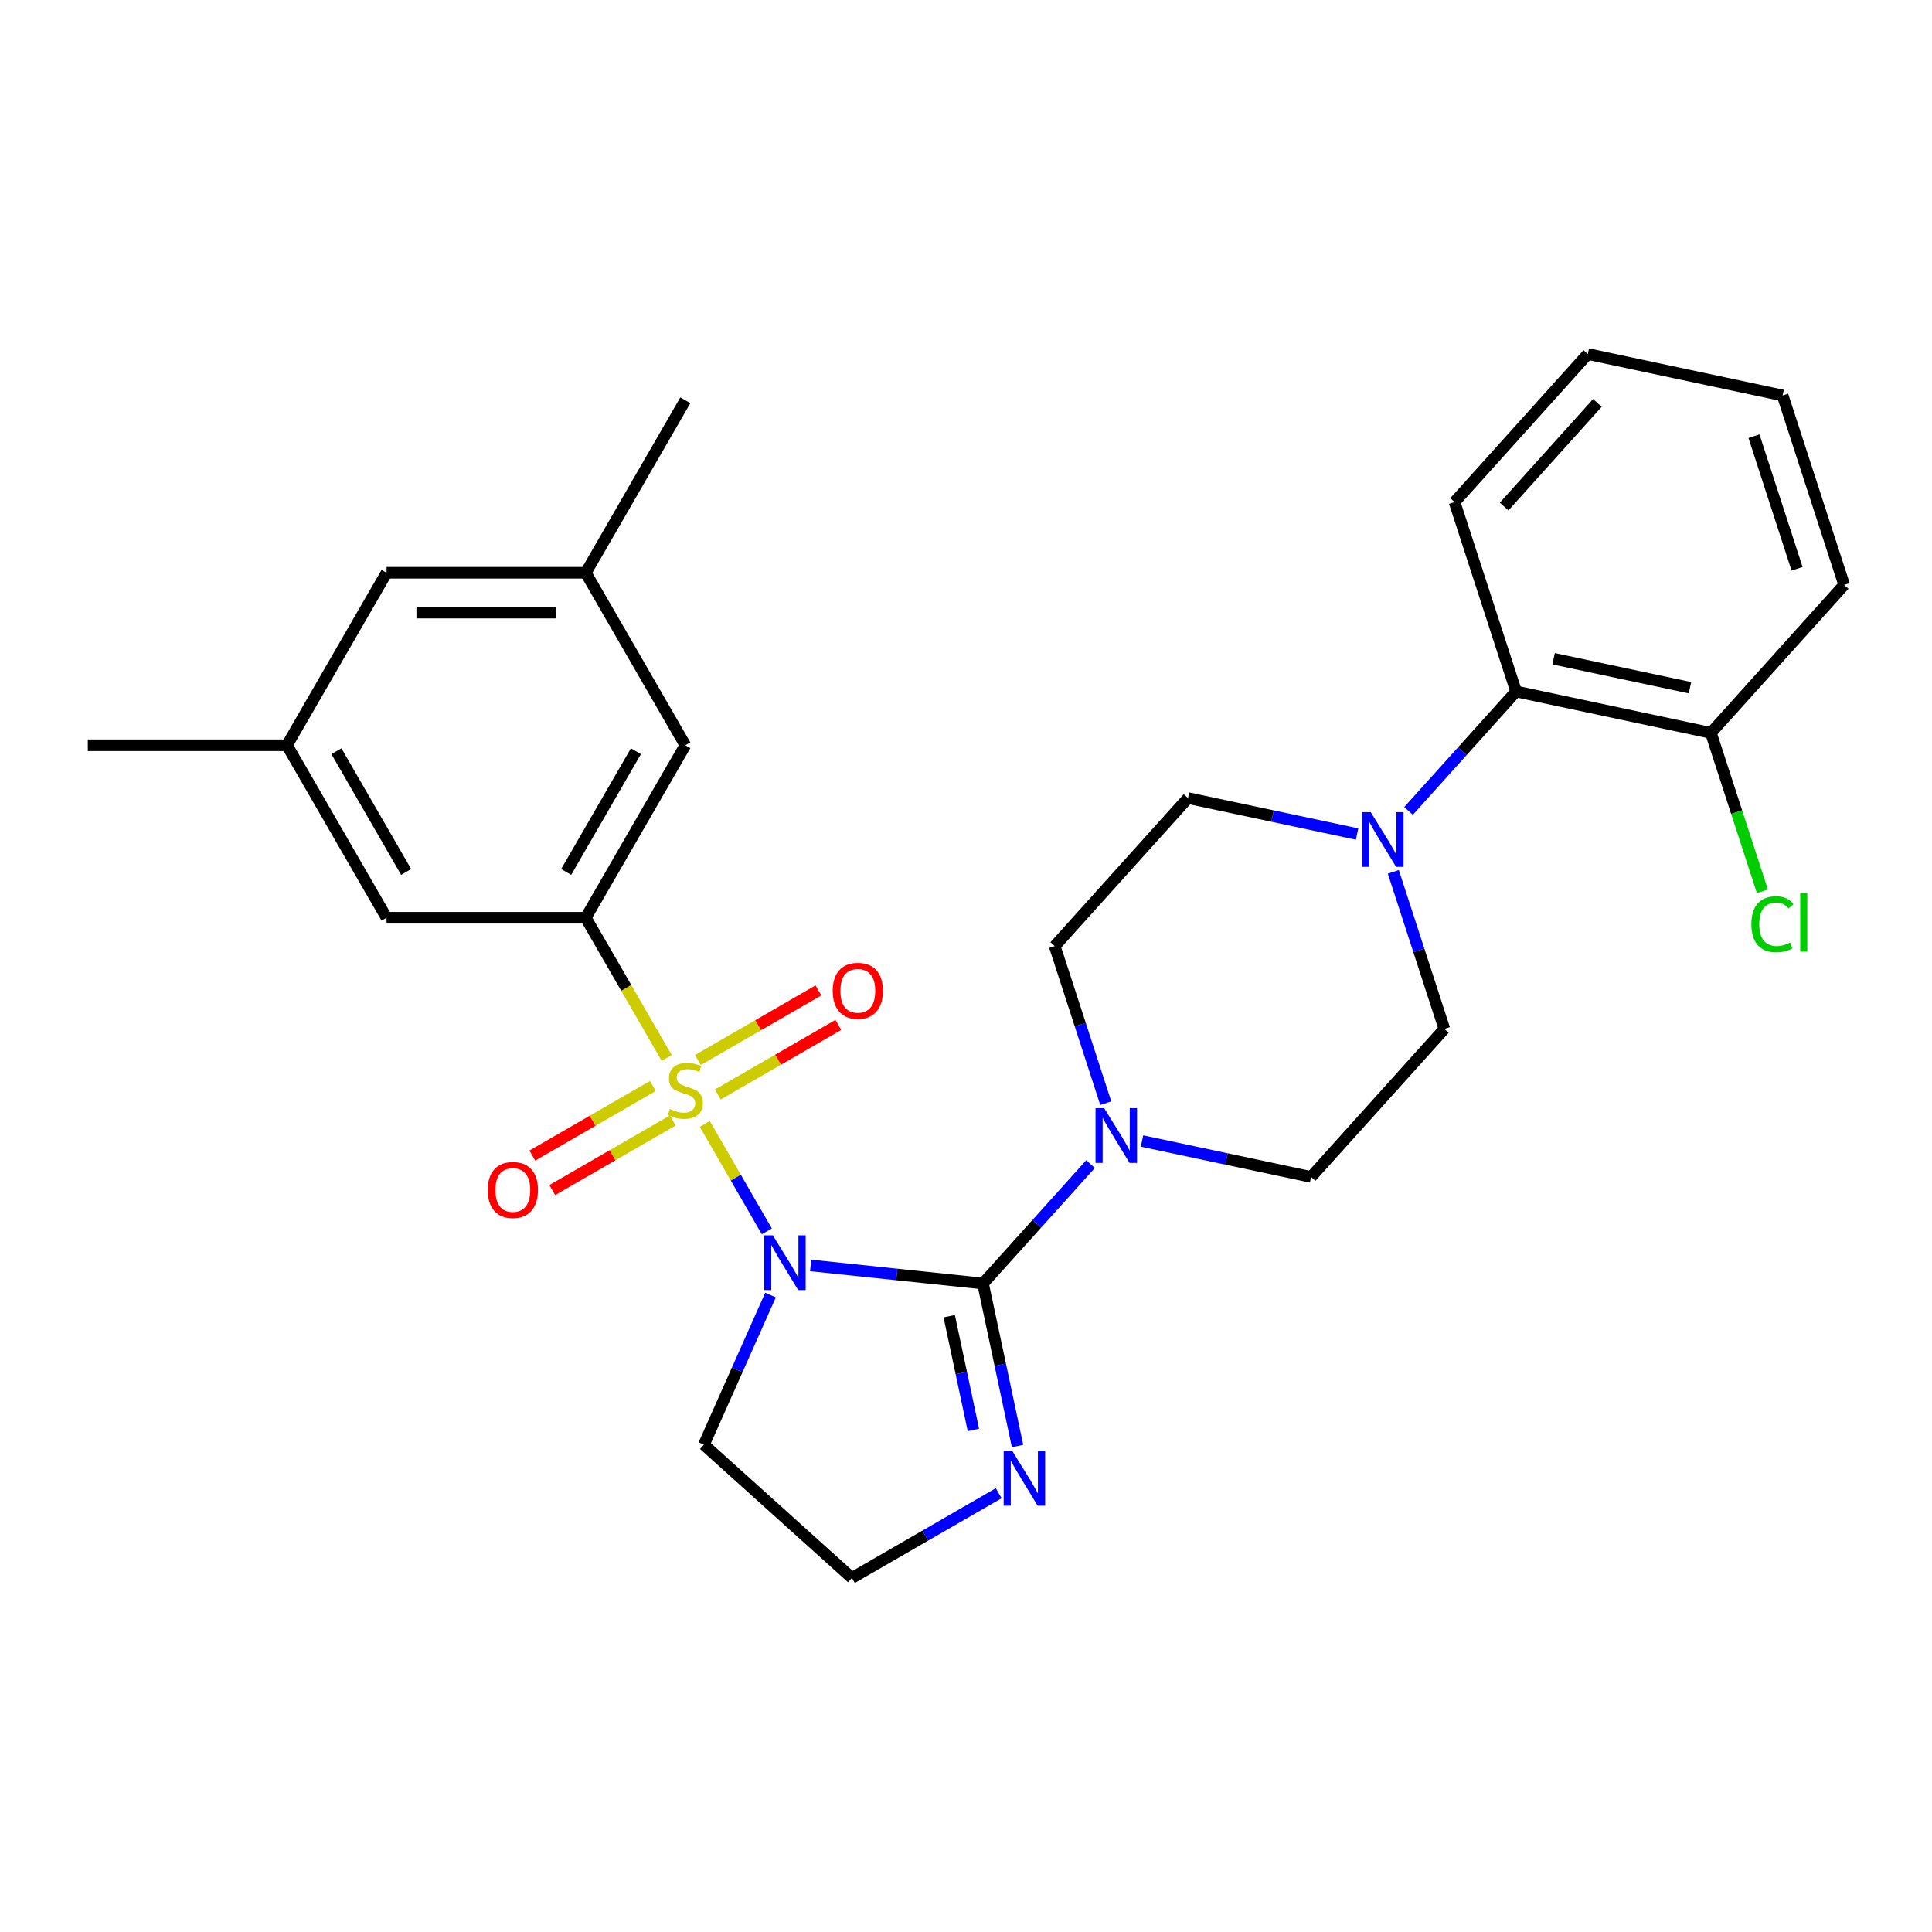 <?xml version='1.0' encoding='iso-8859-1'?>
<svg version='1.1' baseProfile='full'
              xmlns='http://www.w3.org/2000/svg'
                      xmlns:rdkit='http://www.rdkit.org/xml'
                      xmlns:xlink='http://www.w3.org/1999/xlink'
                  xml:space='preserve'
width='1000px' height='1000px' viewBox='0 0 1000 1000'>
<!-- END OF HEADER -->
<rect style='opacity:1.0;fill:#FFFFFF;stroke:none' width='1000' height='1000' x='0' y='0'> </rect>
<path class='bond-0' d='M 364.807,581.762 L 380.854,609.556' style='fill:none;fill-rule:evenodd;stroke:#CCCC00;stroke-width:6px;stroke-linecap:butt;stroke-linejoin:miter;stroke-opacity:1' />
<path class='bond-0' d='M 380.854,609.556 L 396.901,637.351' style='fill:none;fill-rule:evenodd;stroke:#0000FF;stroke-width:6px;stroke-linecap:butt;stroke-linejoin:miter;stroke-opacity:1' />
<path class='bond-2' d='M 345.088,547.607 L 324.135,511.316' style='fill:none;fill-rule:evenodd;stroke:#CCCC00;stroke-width:6px;stroke-linecap:butt;stroke-linejoin:miter;stroke-opacity:1' />
<path class='bond-2' d='M 324.135,511.316 L 303.182,475.025' style='fill:none;fill-rule:evenodd;stroke:#000000;stroke-width:6px;stroke-linecap:butt;stroke-linejoin:miter;stroke-opacity:1' />
<path class='bond-6' d='M 337.916,562.107 L 306.725,580.115' style='fill:none;fill-rule:evenodd;stroke:#CCCC00;stroke-width:6px;stroke-linecap:butt;stroke-linejoin:miter;stroke-opacity:1' />
<path class='bond-6' d='M 306.725,580.115 L 275.535,598.123' style='fill:none;fill-rule:evenodd;stroke:#FF0000;stroke-width:6px;stroke-linecap:butt;stroke-linejoin:miter;stroke-opacity:1' />
<path class='bond-6' d='M 348.225,579.963 L 317.034,597.971' style='fill:none;fill-rule:evenodd;stroke:#CCCC00;stroke-width:6px;stroke-linecap:butt;stroke-linejoin:miter;stroke-opacity:1' />
<path class='bond-6' d='M 317.034,597.971 L 285.844,615.979' style='fill:none;fill-rule:evenodd;stroke:#FF0000;stroke-width:6px;stroke-linecap:butt;stroke-linejoin:miter;stroke-opacity:1' />
<path class='bond-7' d='M 371.54,566.502 L 402.731,548.494' style='fill:none;fill-rule:evenodd;stroke:#CCCC00;stroke-width:6px;stroke-linecap:butt;stroke-linejoin:miter;stroke-opacity:1' />
<path class='bond-7' d='M 402.731,548.494 L 433.921,530.486' style='fill:none;fill-rule:evenodd;stroke:#FF0000;stroke-width:6px;stroke-linecap:butt;stroke-linejoin:miter;stroke-opacity:1' />
<path class='bond-7' d='M 361.231,548.646 L 392.421,530.638' style='fill:none;fill-rule:evenodd;stroke:#CCCC00;stroke-width:6px;stroke-linecap:butt;stroke-linejoin:miter;stroke-opacity:1' />
<path class='bond-7' d='M 392.421,530.638 L 423.612,512.63' style='fill:none;fill-rule:evenodd;stroke:#FF0000;stroke-width:6px;stroke-linecap:butt;stroke-linejoin:miter;stroke-opacity:1' />
<path class='bond-1' d='M 419.591,654.984 L 464.195,659.672' style='fill:none;fill-rule:evenodd;stroke:#0000FF;stroke-width:6px;stroke-linecap:butt;stroke-linejoin:miter;stroke-opacity:1' />
<path class='bond-1' d='M 464.195,659.672 L 508.8,664.36' style='fill:none;fill-rule:evenodd;stroke:#000000;stroke-width:6px;stroke-linecap:butt;stroke-linejoin:miter;stroke-opacity:1' />
<path class='bond-9' d='M 398.822,670.321 L 381.582,709.042' style='fill:none;fill-rule:evenodd;stroke:#0000FF;stroke-width:6px;stroke-linecap:butt;stroke-linejoin:miter;stroke-opacity:1' />
<path class='bond-9' d='M 381.582,709.042 L 364.343,747.762' style='fill:none;fill-rule:evenodd;stroke:#000000;stroke-width:6px;stroke-linecap:butt;stroke-linejoin:miter;stroke-opacity:1' />
<path class='bond-3' d='M 508.8,664.36 L 536.632,633.449' style='fill:none;fill-rule:evenodd;stroke:#000000;stroke-width:6px;stroke-linecap:butt;stroke-linejoin:miter;stroke-opacity:1' />
<path class='bond-3' d='M 536.632,633.449 L 564.464,602.539' style='fill:none;fill-rule:evenodd;stroke:#0000FF;stroke-width:6px;stroke-linecap:butt;stroke-linejoin:miter;stroke-opacity:1' />
<path class='bond-4' d='M 508.8,664.36 L 517.738,706.41' style='fill:none;fill-rule:evenodd;stroke:#000000;stroke-width:6px;stroke-linecap:butt;stroke-linejoin:miter;stroke-opacity:1' />
<path class='bond-4' d='M 517.738,706.41 L 526.676,748.461' style='fill:none;fill-rule:evenodd;stroke:#0000FF;stroke-width:6px;stroke-linecap:butt;stroke-linejoin:miter;stroke-opacity:1' />
<path class='bond-4' d='M 491.314,681.262 L 497.57,710.697' style='fill:none;fill-rule:evenodd;stroke:#000000;stroke-width:6px;stroke-linecap:butt;stroke-linejoin:miter;stroke-opacity:1' />
<path class='bond-4' d='M 497.57,710.697 L 503.827,740.133' style='fill:none;fill-rule:evenodd;stroke:#0000FF;stroke-width:6px;stroke-linecap:butt;stroke-linejoin:miter;stroke-opacity:1' />
<path class='bond-10' d='M 303.182,475.025 L 354.728,385.745' style='fill:none;fill-rule:evenodd;stroke:#000000;stroke-width:6px;stroke-linecap:butt;stroke-linejoin:miter;stroke-opacity:1' />
<path class='bond-10' d='M 293.058,451.324 L 329.14,388.828' style='fill:none;fill-rule:evenodd;stroke:#000000;stroke-width:6px;stroke-linecap:butt;stroke-linejoin:miter;stroke-opacity:1' />
<path class='bond-11' d='M 303.182,475.025 L 200.091,475.025' style='fill:none;fill-rule:evenodd;stroke:#000000;stroke-width:6px;stroke-linecap:butt;stroke-linejoin:miter;stroke-opacity:1' />
<path class='bond-12' d='M 591.099,590.579 L 634.859,599.881' style='fill:none;fill-rule:evenodd;stroke:#0000FF;stroke-width:6px;stroke-linecap:butt;stroke-linejoin:miter;stroke-opacity:1' />
<path class='bond-12' d='M 634.859,599.881 L 678.62,609.182' style='fill:none;fill-rule:evenodd;stroke:#000000;stroke-width:6px;stroke-linecap:butt;stroke-linejoin:miter;stroke-opacity:1' />
<path class='bond-13' d='M 572.343,571.011 L 559.134,530.357' style='fill:none;fill-rule:evenodd;stroke:#0000FF;stroke-width:6px;stroke-linecap:butt;stroke-linejoin:miter;stroke-opacity:1' />
<path class='bond-13' d='M 559.134,530.357 L 545.924,489.703' style='fill:none;fill-rule:evenodd;stroke:#000000;stroke-width:6px;stroke-linecap:butt;stroke-linejoin:miter;stroke-opacity:1' />
<path class='bond-28' d='M 516.916,772.887 L 478.935,794.815' style='fill:none;fill-rule:evenodd;stroke:#0000FF;stroke-width:6px;stroke-linecap:butt;stroke-linejoin:miter;stroke-opacity:1' />
<path class='bond-28' d='M 478.935,794.815 L 440.954,816.744' style='fill:none;fill-rule:evenodd;stroke:#000000;stroke-width:6px;stroke-linecap:butt;stroke-linejoin:miter;stroke-opacity:1' />
<path class='bond-5' d='M 702.427,431.694 L 658.666,422.393' style='fill:none;fill-rule:evenodd;stroke:#0000FF;stroke-width:6px;stroke-linecap:butt;stroke-linejoin:miter;stroke-opacity:1' />
<path class='bond-5' d='M 658.666,422.393 L 614.906,413.091' style='fill:none;fill-rule:evenodd;stroke:#000000;stroke-width:6px;stroke-linecap:butt;stroke-linejoin:miter;stroke-opacity:1' />
<path class='bond-8' d='M 729.062,419.735 L 756.894,388.824' style='fill:none;fill-rule:evenodd;stroke:#0000FF;stroke-width:6px;stroke-linecap:butt;stroke-linejoin:miter;stroke-opacity:1' />
<path class='bond-8' d='M 756.894,388.824 L 784.726,357.913' style='fill:none;fill-rule:evenodd;stroke:#000000;stroke-width:6px;stroke-linecap:butt;stroke-linejoin:miter;stroke-opacity:1' />
<path class='bond-30' d='M 721.183,451.262 L 734.392,491.916' style='fill:none;fill-rule:evenodd;stroke:#0000FF;stroke-width:6px;stroke-linecap:butt;stroke-linejoin:miter;stroke-opacity:1' />
<path class='bond-30' d='M 734.392,491.916 L 747.601,532.57' style='fill:none;fill-rule:evenodd;stroke:#000000;stroke-width:6px;stroke-linecap:butt;stroke-linejoin:miter;stroke-opacity:1' />
<path class='bond-16' d='M 784.726,357.913 L 885.564,379.347' style='fill:none;fill-rule:evenodd;stroke:#000000;stroke-width:6px;stroke-linecap:butt;stroke-linejoin:miter;stroke-opacity:1' />
<path class='bond-16' d='M 804.138,340.961 L 874.725,355.964' style='fill:none;fill-rule:evenodd;stroke:#000000;stroke-width:6px;stroke-linecap:butt;stroke-linejoin:miter;stroke-opacity:1' />
<path class='bond-22' d='M 784.726,357.913 L 752.869,259.868' style='fill:none;fill-rule:evenodd;stroke:#000000;stroke-width:6px;stroke-linecap:butt;stroke-linejoin:miter;stroke-opacity:1' />
<path class='bond-19' d='M 364.343,747.762 L 440.954,816.744' style='fill:none;fill-rule:evenodd;stroke:#000000;stroke-width:6px;stroke-linecap:butt;stroke-linejoin:miter;stroke-opacity:1' />
<path class='bond-17' d='M 354.728,385.745 L 303.182,296.466' style='fill:none;fill-rule:evenodd;stroke:#000000;stroke-width:6px;stroke-linecap:butt;stroke-linejoin:miter;stroke-opacity:1' />
<path class='bond-18' d='M 200.091,475.025 L 148.546,385.745' style='fill:none;fill-rule:evenodd;stroke:#000000;stroke-width:6px;stroke-linecap:butt;stroke-linejoin:miter;stroke-opacity:1' />
<path class='bond-18' d='M 210.215,451.324 L 174.133,388.828' style='fill:none;fill-rule:evenodd;stroke:#000000;stroke-width:6px;stroke-linecap:butt;stroke-linejoin:miter;stroke-opacity:1' />
<path class='bond-15' d='M 678.62,609.182 L 747.601,532.57' style='fill:none;fill-rule:evenodd;stroke:#000000;stroke-width:6px;stroke-linecap:butt;stroke-linejoin:miter;stroke-opacity:1' />
<path class='bond-14' d='M 545.924,489.703 L 614.906,413.091' style='fill:none;fill-rule:evenodd;stroke:#000000;stroke-width:6px;stroke-linecap:butt;stroke-linejoin:miter;stroke-opacity:1' />
<path class='bond-21' d='M 885.564,379.347 L 898.887,420.351' style='fill:none;fill-rule:evenodd;stroke:#000000;stroke-width:6px;stroke-linecap:butt;stroke-linejoin:miter;stroke-opacity:1' />
<path class='bond-21' d='M 898.887,420.351 L 912.21,461.355' style='fill:none;fill-rule:evenodd;stroke:#00CC00;stroke-width:6px;stroke-linecap:butt;stroke-linejoin:miter;stroke-opacity:1' />
<path class='bond-23' d='M 885.564,379.347 L 954.545,302.736' style='fill:none;fill-rule:evenodd;stroke:#000000;stroke-width:6px;stroke-linecap:butt;stroke-linejoin:miter;stroke-opacity:1' />
<path class='bond-24' d='M 303.182,296.466 L 354.728,207.186' style='fill:none;fill-rule:evenodd;stroke:#000000;stroke-width:6px;stroke-linecap:butt;stroke-linejoin:miter;stroke-opacity:1' />
<path class='bond-29' d='M 303.182,296.466 L 200.091,296.466' style='fill:none;fill-rule:evenodd;stroke:#000000;stroke-width:6px;stroke-linecap:butt;stroke-linejoin:miter;stroke-opacity:1' />
<path class='bond-29' d='M 287.719,317.084 L 215.555,317.084' style='fill:none;fill-rule:evenodd;stroke:#000000;stroke-width:6px;stroke-linecap:butt;stroke-linejoin:miter;stroke-opacity:1' />
<path class='bond-20' d='M 148.546,385.745 L 200.091,296.466' style='fill:none;fill-rule:evenodd;stroke:#000000;stroke-width:6px;stroke-linecap:butt;stroke-linejoin:miter;stroke-opacity:1' />
<path class='bond-25' d='M 148.546,385.745 L 45.455,385.745' style='fill:none;fill-rule:evenodd;stroke:#000000;stroke-width:6px;stroke-linecap:butt;stroke-linejoin:miter;stroke-opacity:1' />
<path class='bond-26' d='M 752.869,259.868 L 821.85,183.256' style='fill:none;fill-rule:evenodd;stroke:#000000;stroke-width:6px;stroke-linecap:butt;stroke-linejoin:miter;stroke-opacity:1' />
<path class='bond-26' d='M 778.538,262.172 L 826.825,208.544' style='fill:none;fill-rule:evenodd;stroke:#000000;stroke-width:6px;stroke-linecap:butt;stroke-linejoin:miter;stroke-opacity:1' />
<path class='bond-31' d='M 954.545,302.736 L 922.689,204.69' style='fill:none;fill-rule:evenodd;stroke:#000000;stroke-width:6px;stroke-linecap:butt;stroke-linejoin:miter;stroke-opacity:1' />
<path class='bond-31' d='M 930.158,294.4 L 907.858,225.768' style='fill:none;fill-rule:evenodd;stroke:#000000;stroke-width:6px;stroke-linecap:butt;stroke-linejoin:miter;stroke-opacity:1' />
<path class='bond-27' d='M 821.85,183.256 L 922.689,204.69' style='fill:none;fill-rule:evenodd;stroke:#000000;stroke-width:6px;stroke-linecap:butt;stroke-linejoin:miter;stroke-opacity:1' />
<path  class='atom-0' d='M 346.728 574.024
Q 347.048 574.144, 348.368 574.704
Q 349.688 575.264, 351.128 575.624
Q 352.608 575.944, 354.048 575.944
Q 356.728 575.944, 358.288 574.664
Q 359.848 573.344, 359.848 571.064
Q 359.848 569.504, 359.048 568.544
Q 358.288 567.584, 357.088 567.064
Q 355.888 566.544, 353.888 565.944
Q 351.368 565.184, 349.848 564.464
Q 348.368 563.744, 347.288 562.224
Q 346.248 560.704, 346.248 558.144
Q 346.248 554.584, 348.648 552.384
Q 351.088 550.184, 355.888 550.184
Q 359.168 550.184, 362.888 551.744
L 361.968 554.824
Q 358.568 553.424, 356.008 553.424
Q 353.248 553.424, 351.728 554.584
Q 350.208 555.704, 350.248 557.664
Q 350.248 559.184, 351.008 560.104
Q 351.808 561.024, 352.928 561.544
Q 354.088 562.064, 356.008 562.664
Q 358.568 563.464, 360.088 564.264
Q 361.608 565.064, 362.688 566.704
Q 363.808 568.304, 363.808 571.064
Q 363.808 574.984, 361.168 577.104
Q 358.568 579.184, 354.208 579.184
Q 351.688 579.184, 349.768 578.624
Q 347.888 578.104, 345.648 577.184
L 346.728 574.024
' fill='#CCCC00'/>
<path  class='atom-1' d='M 400.014 639.424
L 409.294 654.424
Q 410.214 655.904, 411.694 658.584
Q 413.174 661.264, 413.254 661.424
L 413.254 639.424
L 417.014 639.424
L 417.014 667.744
L 413.134 667.744
L 403.174 651.344
Q 402.014 649.424, 400.774 647.224
Q 399.574 645.024, 399.214 644.344
L 399.214 667.744
L 395.534 667.744
L 395.534 639.424
L 400.014 639.424
' fill='#0000FF'/>
<path  class='atom-4' d='M 571.521 573.588
L 580.801 588.588
Q 581.721 590.068, 583.201 592.748
Q 584.681 595.428, 584.761 595.588
L 584.761 573.588
L 588.521 573.588
L 588.521 601.908
L 584.641 601.908
L 574.681 585.508
Q 573.521 583.588, 572.281 581.388
Q 571.081 579.188, 570.721 578.508
L 570.721 601.908
L 567.041 601.908
L 567.041 573.588
L 571.521 573.588
' fill='#0000FF'/>
<path  class='atom-5' d='M 523.974 751.038
L 533.254 766.038
Q 534.174 767.518, 535.654 770.198
Q 537.134 772.878, 537.214 773.038
L 537.214 751.038
L 540.974 751.038
L 540.974 779.358
L 537.094 779.358
L 527.134 762.958
Q 525.974 761.038, 524.734 758.838
Q 523.534 756.638, 523.174 755.958
L 523.174 779.358
L 519.494 779.358
L 519.494 751.038
L 523.974 751.038
' fill='#0000FF'/>
<path  class='atom-6' d='M 709.484 420.365
L 718.764 435.365
Q 719.684 436.845, 721.164 439.525
Q 722.644 442.205, 722.724 442.365
L 722.724 420.365
L 726.484 420.365
L 726.484 448.685
L 722.604 448.685
L 712.644 432.285
Q 711.484 430.365, 710.244 428.165
Q 709.044 425.965, 708.684 425.285
L 708.684 448.685
L 705.004 448.685
L 705.004 420.365
L 709.484 420.365
' fill='#0000FF'/>
<path  class='atom-7' d='M 252.448 615.93
Q 252.448 609.13, 255.808 605.33
Q 259.168 601.53, 265.448 601.53
Q 271.728 601.53, 275.088 605.33
Q 278.448 609.13, 278.448 615.93
Q 278.448 622.81, 275.048 626.73
Q 271.648 630.61, 265.448 630.61
Q 259.208 630.61, 255.808 626.73
Q 252.448 622.85, 252.448 615.93
M 265.448 627.41
Q 269.768 627.41, 272.088 624.53
Q 274.448 621.61, 274.448 615.93
Q 274.448 610.37, 272.088 607.57
Q 269.768 604.73, 265.448 604.73
Q 261.128 604.73, 258.768 607.53
Q 256.448 610.33, 256.448 615.93
Q 256.448 621.65, 258.768 624.53
Q 261.128 627.41, 265.448 627.41
' fill='#FF0000'/>
<path  class='atom-8' d='M 431.008 512.839
Q 431.008 506.039, 434.368 502.239
Q 437.728 498.439, 444.008 498.439
Q 450.288 498.439, 453.648 502.239
Q 457.008 506.039, 457.008 512.839
Q 457.008 519.719, 453.608 523.639
Q 450.208 527.519, 444.008 527.519
Q 437.768 527.519, 434.368 523.639
Q 431.008 519.759, 431.008 512.839
M 444.008 524.319
Q 448.328 524.319, 450.648 521.439
Q 453.008 518.519, 453.008 512.839
Q 453.008 507.279, 450.648 504.479
Q 448.328 501.639, 444.008 501.639
Q 439.688 501.639, 437.328 504.439
Q 435.008 507.239, 435.008 512.839
Q 435.008 518.559, 437.328 521.439
Q 439.688 524.319, 444.008 524.319
' fill='#FF0000'/>
<path  class='atom-22' d='M 906.501 478.373
Q 906.501 471.333, 909.781 467.653
Q 913.101 463.933, 919.381 463.933
Q 925.221 463.933, 928.341 468.053
L 925.701 470.213
Q 923.421 467.213, 919.381 467.213
Q 915.101 467.213, 912.821 470.093
Q 910.581 472.933, 910.581 478.373
Q 910.581 483.973, 912.901 486.853
Q 915.261 489.733, 919.821 489.733
Q 922.941 489.733, 926.581 487.853
L 927.701 490.853
Q 926.221 491.813, 923.981 492.373
Q 921.741 492.933, 919.261 492.933
Q 913.101 492.933, 909.781 489.173
Q 906.501 485.413, 906.501 478.373
' fill='#00CC00'/>
<path  class='atom-22' d='M 931.781 462.213
L 935.461 462.213
L 935.461 492.573
L 931.781 492.573
L 931.781 462.213
' fill='#00CC00'/>
</svg>
